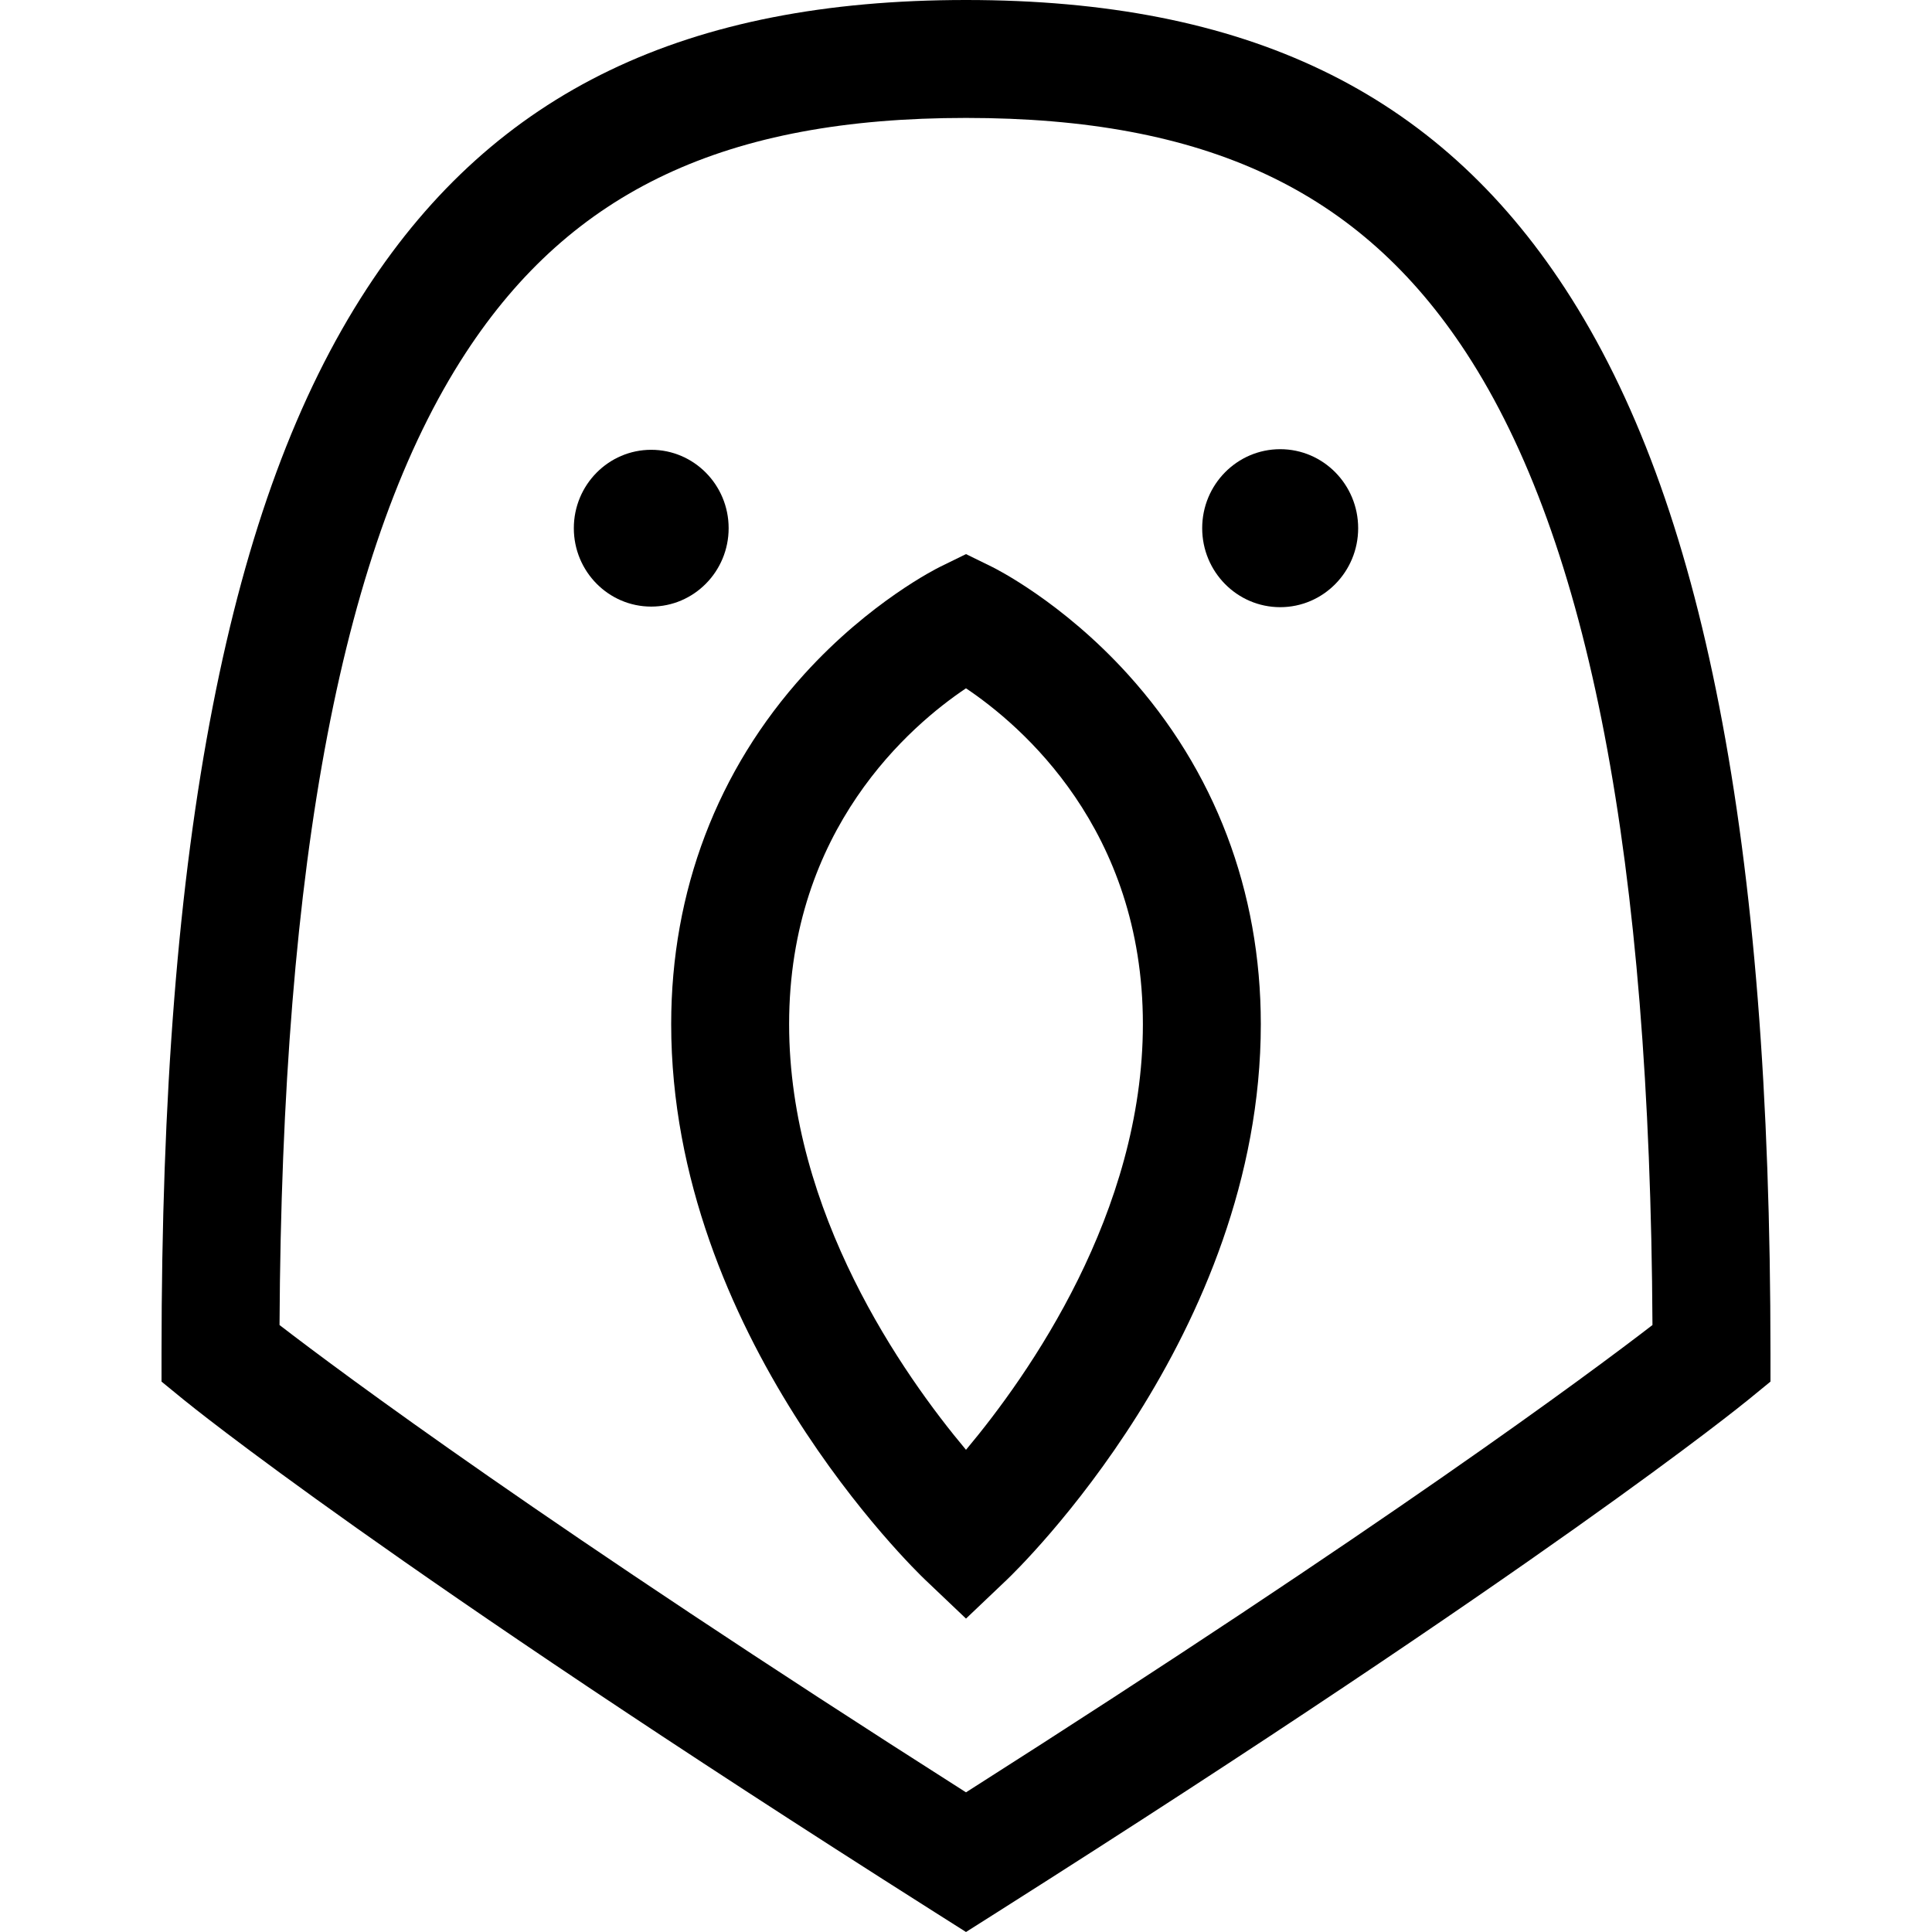 <?xml version="1.0" encoding="iso-8859-1"?>
<!-- Uploaded to: SVG Repo, www.svgrepo.com, Generator: SVG Repo Mixer Tools -->
<svg fill="#000000" height="800px" width="800px" version="1.1" id="Layer_1" xmlns="http://www.w3.org/2000/svg" xmlns:xlink="http://www.w3.org/1999/xlink" 
	 viewBox="0 0 512 512" xml:space="preserve">
<g>
	<g>
		<path d="M455.611,187.151c-8.994-46.164-22.363-82.382-40.869-110.723C380.693,24.286,330.252,0,256,0
			S131.306,24.286,97.256,76.428c-18.507,28.341-31.875,64.559-40.869,110.723c-9.137,46.9-13.579,103.026-13.579,171.583v7.406
			l5.732,4.689c2.142,1.752,54.122,43.967,199.093,135.868L256,512l8.366-5.303c144.972-91.9,196.951-134.116,199.094-135.867
			l5.732-4.689v-7.406C469.191,290.178,464.749,234.052,455.611,187.151z M256,474.988
			C144.886,404.262,90.707,363.956,74.079,351.148c0.631-123.456,16.79-207.783,49.344-257.633
			C151.542,50.455,192.43,31.252,256,31.252c63.569,0,104.457,19.203,132.577,62.263c32.553,49.85,48.712,134.177,49.343,257.633
			C421.284,363.961,367.106,404.268,256,474.988z"/>
	</g>
</g>
<g>
	<g>
		<path d="M298.823,178.621c-17.436-19.217-35.202-28.043-35.95-28.41L256,146.845l-6.874,3.367
			c-0.748,0.367-18.513,9.192-35.95,28.41c-23.097,25.456-35.305,57.54-35.305,92.784c0,82.302,64.61,144.686,67.362,147.301
			L256,428.945l10.767-10.239c2.751-2.616,67.362-64.999,67.362-147.301C334.128,236.162,321.919,204.077,298.823,178.621z
			 M256,384.215c-16.693-19.923-46.877-62.858-46.877-112.809c0-51.755,32.328-79.248,46.873-88.998
			c14.59,9.782,46.881,37.275,46.881,88.998C302.877,321.356,272.693,364.292,256,384.215z"/>
	</g>
</g>
<g>
	<g>
		<path d="M172.578,119.202c-11.306,0-20.507,9.295-20.507,20.772c0,11.476,9.2,20.779,20.507,20.779
			c11.321,0,20.52-9.304,20.52-20.779C193.097,128.496,183.899,119.202,172.578,119.202z"/>
	</g>
</g>
<g>
	<g>
		<path d="M339.267,119.039c-11.415,0-20.675,9.372-20.675,20.934s9.26,20.934,20.675,20.934c11.402,0,20.661-9.372,20.661-20.934
			C359.927,128.411,350.668,119.039,339.267,119.039z"/>
	</g>
</g>
</svg>